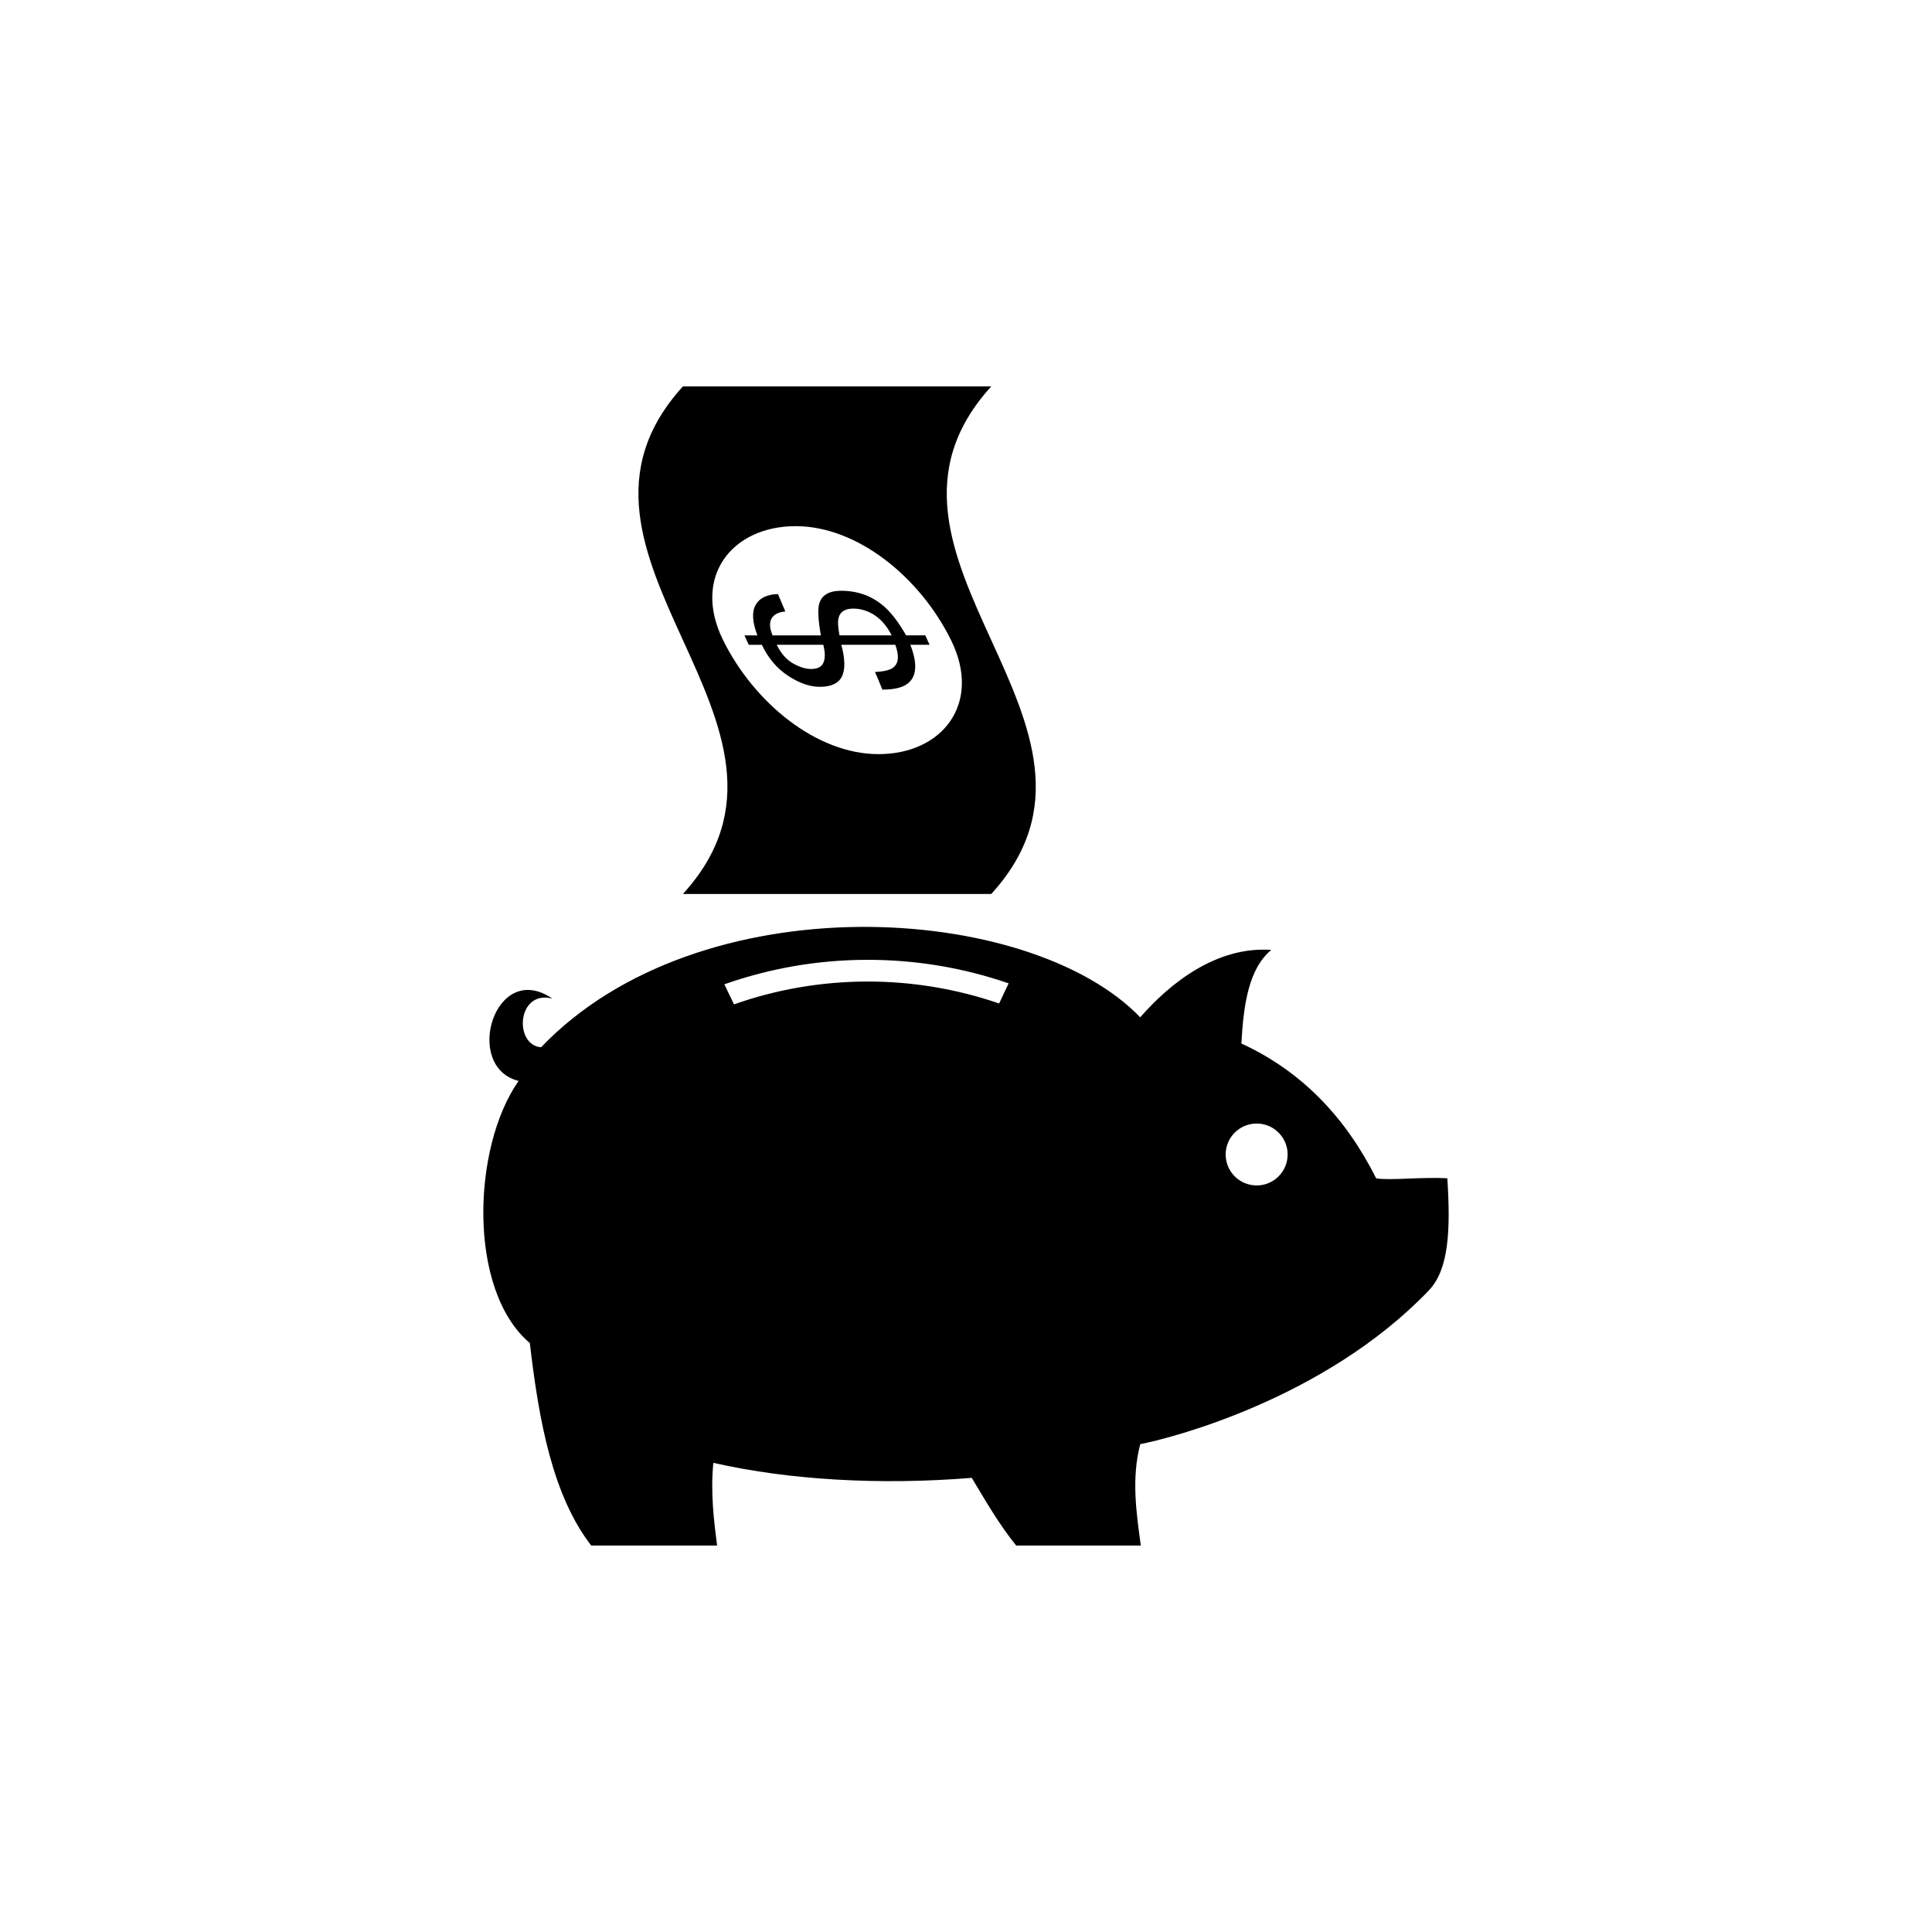 <?xml version="1.0" encoding="utf-8"?>
<!-- Generator: Adobe Illustrator 16.0.4, SVG Export Plug-In . SVG Version: 6.00 Build 0)  -->
<!DOCTYPE svg PUBLIC "-//W3C//DTD SVG 1.1//EN" "http://www.w3.org/Graphics/SVG/1.1/DTD/svg11.dtd">
<svg version="1.1" id="Layer_1" xmlns="http://www.w3.org/2000/svg" xmlns:xlink="http://www.w3.org/1999/xlink" x="0px" y="0px"
	 width="50px" height="50px" viewBox="0 0 50 50" enable-background="new 0 0 50 50" xml:space="preserve">
<g>
	<path d="M17.674,23.136c2.66,0,5.32,0,7.98,0c3.99-4.379-3.99-8.757,0-13.136c-2.66,0-5.32,0-7.98,0
		C13.684,14.378,21.665,18.757,17.674,23.136z M18.714,16.568c-0.806-1.63,0.218-2.951,1.877-2.951c1.599,0,3.218,1.32,4.022,2.95
		c0.806,1.63-0.217,2.95-1.877,2.95C21.139,19.518,19.522,18.198,18.714,16.568z"/>
	<path d="M20.395,17.489c0.289,0.19,0.562,0.286,0.822,0.286c0.291,0,0.482-0.088,0.571-0.266c0.089-0.178,0.085-0.452-0.015-0.823
		c0.467,0,0.933,0,1.397,0c0.106,0.29,0.088,0.487-0.06,0.595c-0.079,0.061-0.235,0.098-0.465,0.111
		c0.066,0.151,0.131,0.303,0.19,0.455c0.295,0,0.509-0.049,0.642-0.146c0.246-0.178,0.277-0.516,0.082-1.014
		c0.166,0,0.332,0,0.498,0c-0.037-0.082-0.074-0.162-0.11-0.244c-0.166,0-0.332,0-0.498,0c-0.175-0.31-0.353-0.546-0.527-0.71
		c-0.319-0.296-0.7-0.444-1.155-0.444c-0.315,0-0.509,0.115-0.569,0.346c-0.037,0.143-0.024,0.412,0.046,0.809
		c-0.416,0-0.834,0-1.25,0c-0.1-0.236-0.086-0.408,0.04-0.516c0.069-0.058,0.165-0.093,0.29-0.104
		c-0.065-0.149-0.129-0.3-0.191-0.45c-0.285,0.009-0.48,0.104-0.58,0.286c-0.099,0.182-0.082,0.444,0.049,0.784
		c-0.111,0-0.225,0-0.336,0c0.037,0.082,0.074,0.162,0.111,0.244c0.113,0,0.227,0,0.341,0
		C19.879,17.031,20.104,17.298,20.395,17.489z M21.704,15.986c0.041-0.157,0.17-0.236,0.385-0.236c0.133,0,0.266,0.03,0.395,0.088
		c0.248,0.111,0.444,0.313,0.593,0.605c-0.451,0-0.9,0-1.351,0C21.686,16.229,21.678,16.078,21.704,15.986z M21.307,16.687
		c0.049,0.192,0.051,0.344,0.006,0.457s-0.153,0.169-0.322,0.169c-0.141,0-0.295-0.047-0.467-0.144
		c-0.17-0.096-0.312-0.256-0.422-0.482C20.503,16.687,20.905,16.687,21.307,16.687z"/>
	<path d="M36.973,33.402c0.523-0.543,0.57-1.555,0.484-2.907c-0.615-0.041-1.521,0.062-1.842,0
		c-0.777-1.548-1.896-2.756-3.488-3.489c0.055-1.011,0.191-1.941,0.775-2.423c-1.422-0.098-2.625,0.864-3.393,1.745
		c-2.871-2.983-11.4-3.514-15.506,0.775c-0.708-0.056-0.627-1.492,0.291-1.261c-1.496-1.019-2.321,1.774-0.873,2.132
		c-1.207,1.724-1.321,5.424,0.291,6.784c0.236,2.041,0.597,3.957,1.589,5.241h3.258c-0.086-0.662-0.172-1.367-0.098-2.141
		c1.979,0.449,4.328,0.58,6.688,0.389c0.363,0.604,0.716,1.218,1.15,1.751h3.225c-0.117-0.854-0.246-1.748-0.014-2.624
		C30.281,37.227,34.275,36.213,36.973,33.402z M32.523,29.077c0.441,0,0.801,0.358,0.801,0.801s-0.359,0.801-0.801,0.801
		c-0.443,0-0.803-0.358-0.803-0.801S32.08,29.077,32.523,29.077z M25.857,25.97c-2.218-0.765-4.654-0.757-6.861,0.023l-0.25-0.519
		c2.365-0.836,4.979-0.846,7.357-0.025L25.857,25.97z"/>
</g>
</svg>

